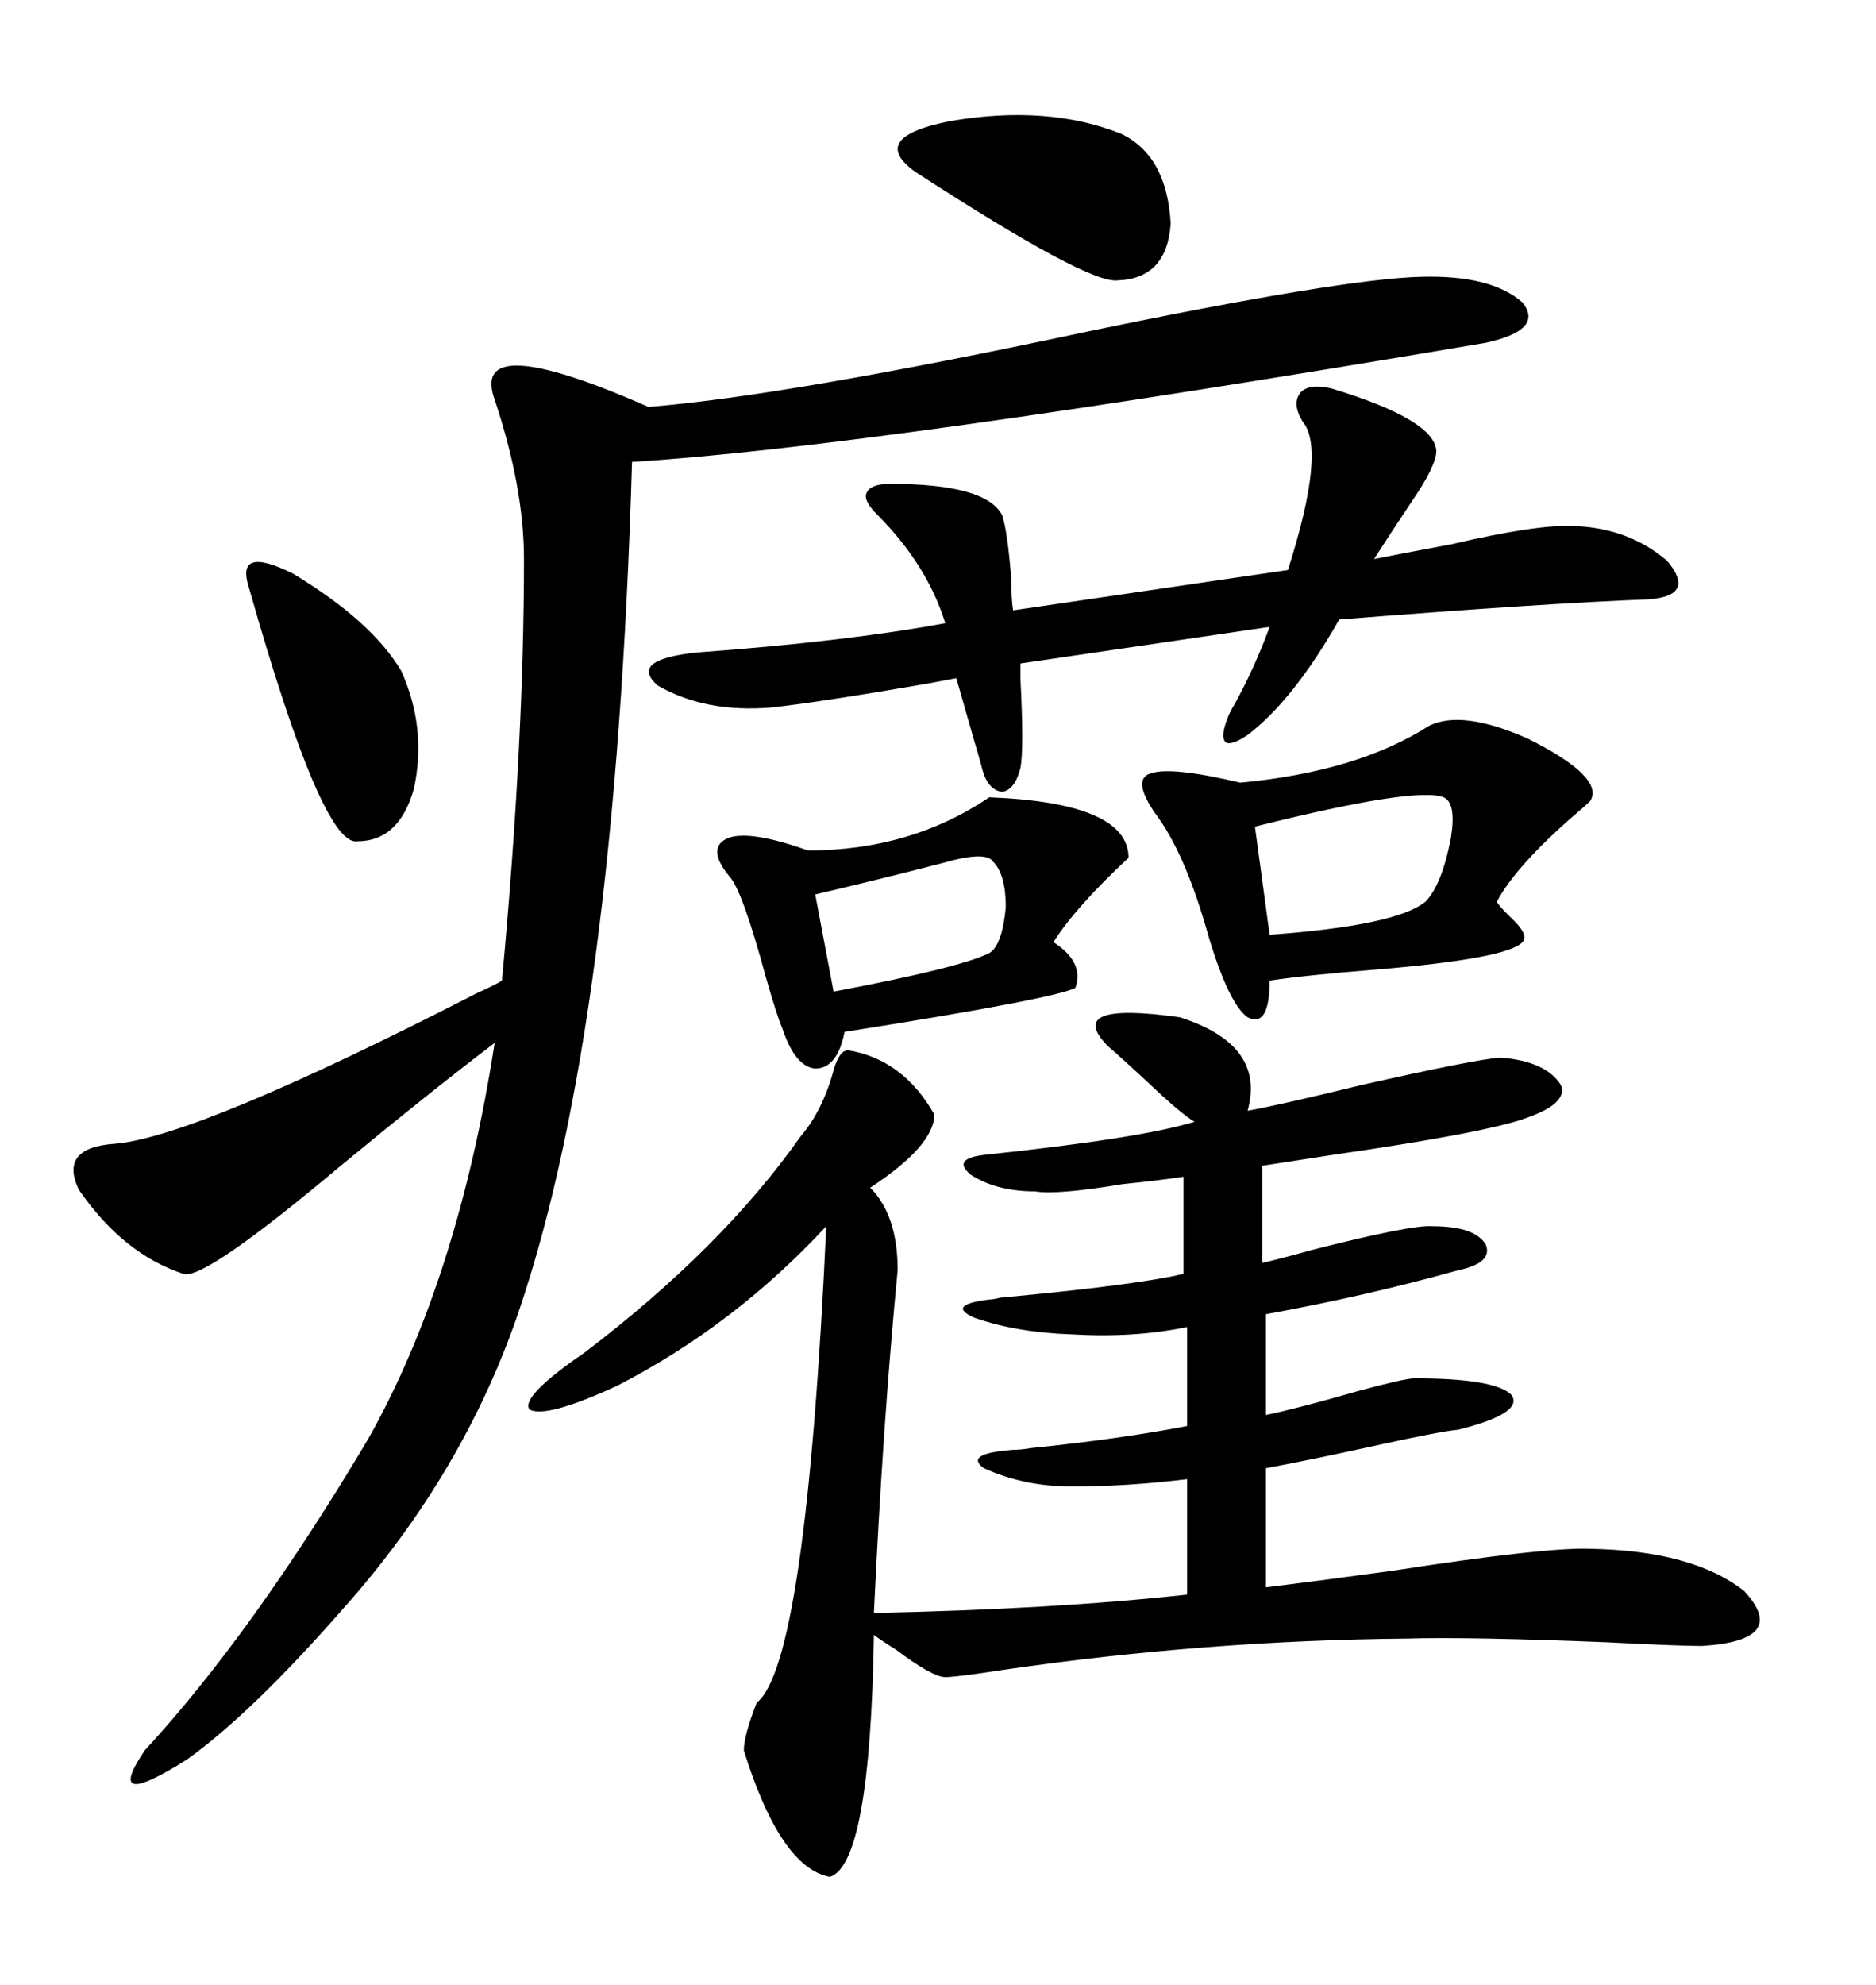<svg xmlns="http://www.w3.org/2000/svg" xmlns:xlink="http://www.w3.org/1999/xlink" width="300" height="317.285"><path d="M177.25 167.29L177.25 167.29Q169.92 159.96 188.67 162.60L188.67 162.60Q202.44 166.99 199.51 177.54L199.51 177.54Q204.49 176.66 217.68 173.44L217.68 173.44Q235.84 169.34 239.94 169.04L239.94 169.04Q247.27 169.63 249.61 173.44L249.61 173.44Q250.78 176.37 244.04 178.71L244.04 178.71Q237.60 181.05 213.28 184.57L213.28 184.57Q205.66 185.74 201.86 186.33L201.86 186.33L201.86 201.86Q204.49 201.27 209.77 199.80L209.77 199.80Q225.88 195.70 229.10 196.00L229.10 196.00Q235.84 196.00 237.60 198.93L237.60 198.93Q238.77 201.86 233.20 203.03L233.20 203.03Q218.55 207.13 202.44 210.06L202.44 210.06L202.44 226.17Q208.01 225 217.09 222.36L217.09 222.36Q224.71 220.31 226.17 220.31L226.17 220.31Q239.06 220.31 241.70 222.95L241.70 222.95Q243.75 225.88 233.20 228.52L233.20 228.52Q230.27 228.81 220.90 230.86L220.90 230.86Q208.89 233.50 202.44 234.67L202.44 234.67L202.44 253.71Q209.77 252.83 222.66 251.07L222.66 251.07Q247.27 247.27 254.30 247.56L254.30 247.56Q270.70 247.85 278.91 254.30L278.91 254.30Q286.23 262.21 272.17 263.09L272.17 263.09Q268.36 263.09 256.93 262.50L256.93 262.50Q234.96 261.62 225 261.91L225 261.91Q192.77 262.21 160.55 266.89L160.55 266.89Q152.93 268.07 151.17 268.07L151.17 268.07Q149.12 268.07 143.26 263.67L143.26 263.67Q140.92 262.21 139.75 261.33L139.75 261.33Q139.16 297.95 132.71 300L132.71 300Q124.80 298.54 118.95 279.79L118.95 279.79Q118.95 277.44 121.00 272.17L121.00 272.17Q128.91 266.02 132.13 196.00L132.13 196.00Q117.48 211.82 98.73 221.48L98.73 221.48Q87.30 226.76 84.67 225.29L84.67 225.29Q83.20 223.24 93.46 216.21L93.46 216.21Q115.43 199.51 128.03 181.64L128.03 181.64Q131.54 177.54 133.30 171.09L133.30 171.09Q134.18 167.87 135.64 167.87L135.64 167.87Q144.43 169.34 149.41 178.13L149.41 178.13Q149.41 183.11 139.16 189.84L139.16 189.84Q143.55 194.24 143.55 203.03L143.55 203.03Q141.21 227.05 139.75 257.81L139.75 257.81Q168.46 257.23 189.84 254.88L189.84 254.88L189.84 236.43Q180.18 237.60 171.39 237.60L171.39 237.60Q163.77 237.60 157.32 234.67L157.32 234.67Q154.10 232.32 162.01 231.74L162.01 231.74Q163.18 231.74 164.94 231.45L164.94 231.45Q179.30 229.98 189.84 227.93L189.84 227.93L189.84 212.11Q181.35 213.87 171.39 213.28L171.39 213.28Q162.60 212.99 155.86 210.64L155.86 210.64Q151.17 208.59 158.20 207.71L158.20 207.71Q158.79 207.71 159.96 207.42L159.96 207.42Q181.93 205.37 189.26 203.61L189.26 203.61L189.26 188.09Q185.45 188.67 179.59 189.26L179.59 189.26Q169.04 191.02 165.53 190.43L165.53 190.43Q159.38 190.43 155.27 187.79L155.27 187.79Q152.05 185.16 157.62 184.57L157.62 184.57Q182.52 181.93 191.02 179.30L191.02 179.30Q188.96 178.13 183.40 172.85L183.40 172.85Q179.30 169.04 177.25 167.29ZM227.34 44.24L227.34 44.24Q238.48 43.95 243.46 48.34L243.46 48.34Q246.97 52.73 237.60 54.79L237.60 54.79Q139.16 71.48 101.07 73.83L101.07 73.83Q98.44 163.48 83.20 208.89L83.20 208.89Q74.41 235.25 54.79 257.23L54.79 257.23Q40.14 273.93 29.88 281.25L29.88 281.25Q16.41 289.75 23.14 279.79L23.14 279.79Q40.43 261.04 58.89 229.98L58.89 229.98Q73.24 204.49 79.10 166.70L79.10 166.70Q69.43 174.02 54.49 186.33L54.49 186.33Q32.52 204.79 29.30 203.61L29.30 203.61Q19.63 200.39 12.60 190.14L12.60 190.14Q9.38 183.40 18.46 182.81L18.46 182.81Q31.64 181.64 76.17 158.79L76.17 158.79Q79.39 157.32 80.27 156.74L80.27 156.74Q83.79 118.95 83.79 89.36L83.79 89.36Q83.79 77.93 79.10 63.87L79.10 63.87Q75 52.44 103.71 65.04L103.71 65.04Q125.68 63.28 173.73 53.03L173.73 53.03Q214.75 44.53 227.34 44.24ZM212.99 62.11L212.99 62.11Q229.39 67.09 229.69 72.07L229.69 72.07Q229.69 74.41 225.88 79.98L225.88 79.98Q222.36 85.25 219.73 89.36L219.73 89.36Q224.12 88.48 232.03 87.01L232.03 87.01Q245.80 83.79 251.66 84.08L251.66 84.08Q260.45 84.38 266.60 89.65L266.60 89.65Q271.29 95.21 263.67 95.80L263.67 95.80Q247.56 96.39 214.16 99.02L214.16 99.02Q206.84 111.91 199.51 117.48L199.51 117.48Q196.88 119.24 196.00 118.65L196.00 118.65Q195.12 117.77 196.29 114.84L196.29 114.84Q196.58 113.96 197.46 112.50L197.46 112.50Q200.68 106.64 203.03 100.20L203.03 100.20L163.18 106.05Q163.18 106.35 163.18 108.40L163.18 108.40Q163.77 119.82 163.18 122.75L163.18 122.75Q162.30 126.27 160.25 126.56L160.25 126.56Q157.91 126.27 157.03 122.75L157.03 122.75Q156.74 121.58 155.86 118.65L155.86 118.65Q154.10 112.50 152.93 108.40L152.93 108.40Q151.46 108.69 148.24 109.28L148.24 109.28Q131.25 112.21 123.34 113.09L123.34 113.09Q112.79 113.96 105.18 109.57L105.18 109.57Q100.49 105.47 111.33 104.30L111.33 104.30Q135.35 102.54 151.17 99.61L151.17 99.61Q148.24 90.23 140.33 82.32L140.33 82.32Q137.99 79.98 138.57 78.81L138.57 78.81Q139.16 77.34 142.38 77.34L142.38 77.34Q157.62 77.34 160.25 82.32L160.25 82.32Q161.13 84.96 161.72 92.58L161.72 92.58Q161.72 95.80 162.01 97.56L162.01 97.56L205.96 91.11Q212.11 71.78 208.30 67.38L208.30 67.38Q206.54 64.45 208.01 62.70L208.01 62.70Q209.47 61.23 212.99 62.11ZM228.52 116.02L228.52 116.02Q233.79 113.38 244.34 118.07L244.34 118.07Q256.64 124.22 254.30 128.03L254.30 128.03Q253.42 128.91 251.66 130.37L251.66 130.37Q242.29 138.57 239.36 144.14L239.36 144.14Q239.65 144.73 241.41 146.48L241.41 146.48Q244.63 149.41 243.46 150.59L243.46 150.59Q241.11 153.22 220.02 154.98L220.02 154.98Q208.89 155.86 203.03 156.74L203.03 156.74Q203.03 164.36 199.51 162.60L199.51 162.60Q196.58 160.55 193.36 150L193.36 150Q189.55 136.23 184.57 129.79L184.57 129.79Q181.05 124.51 183.98 123.63L183.98 123.63Q187.21 122.46 198.34 125.10L198.34 125.10Q217.09 123.34 228.52 116.02ZM158.20 127.44L158.20 127.44Q180.47 128.32 180.47 137.11L180.47 137.11Q171.97 145.02 168.46 150.59L168.46 150.59Q173.44 153.81 171.97 157.91L171.97 157.91Q168.46 159.67 135.06 164.94L135.06 164.94Q133.89 170.80 130.37 170.80L130.37 170.80Q127.15 170.51 125.10 164.36L125.10 164.36Q124.22 162.30 122.46 156.15L122.46 156.15Q118.65 142.09 116.60 140.04L116.60 140.04Q112.79 135.35 116.60 133.89L116.60 133.89Q120.12 132.71 129.20 135.94L129.20 135.94Q145.61 135.94 158.20 127.44ZM179.30 21.39L179.30 21.39Q186.62 24.90 187.21 35.74L187.21 35.74Q186.62 44.53 178.71 44.82L178.71 44.82Q174.02 45.41 146.48 27.54L146.48 27.54Q138.57 21.97 152.05 19.34L152.05 19.34Q167.58 16.70 179.30 21.39ZM39.84 94.04L39.84 94.04Q37.50 87.01 46.88 91.70L46.88 91.70Q59.47 99.32 64.16 107.23L64.16 107.23Q68.26 116.31 66.21 125.98L66.21 125.98Q63.87 134.47 57.13 134.47L57.13 134.47Q51.56 135.35 39.84 94.04ZM230.86 127.44L230.86 127.44Q226.46 125.68 200.68 132.13L200.68 132.13L203.03 149.41Q223.24 147.95 227.93 144.14L227.93 144.14Q230.57 141.50 232.03 133.89L232.03 133.89Q232.91 128.32 230.86 127.44ZM158.79 137.70L158.79 137.70Q157.62 135.94 150.59 137.99L150.59 137.99Q140.33 140.63 130.37 142.97L130.37 142.97L133.30 158.50Q153.52 154.69 158.20 152.34L158.20 152.34Q160.25 151.17 160.84 145.02L160.84 145.02Q160.84 139.75 158.79 137.70Z"/></svg>
